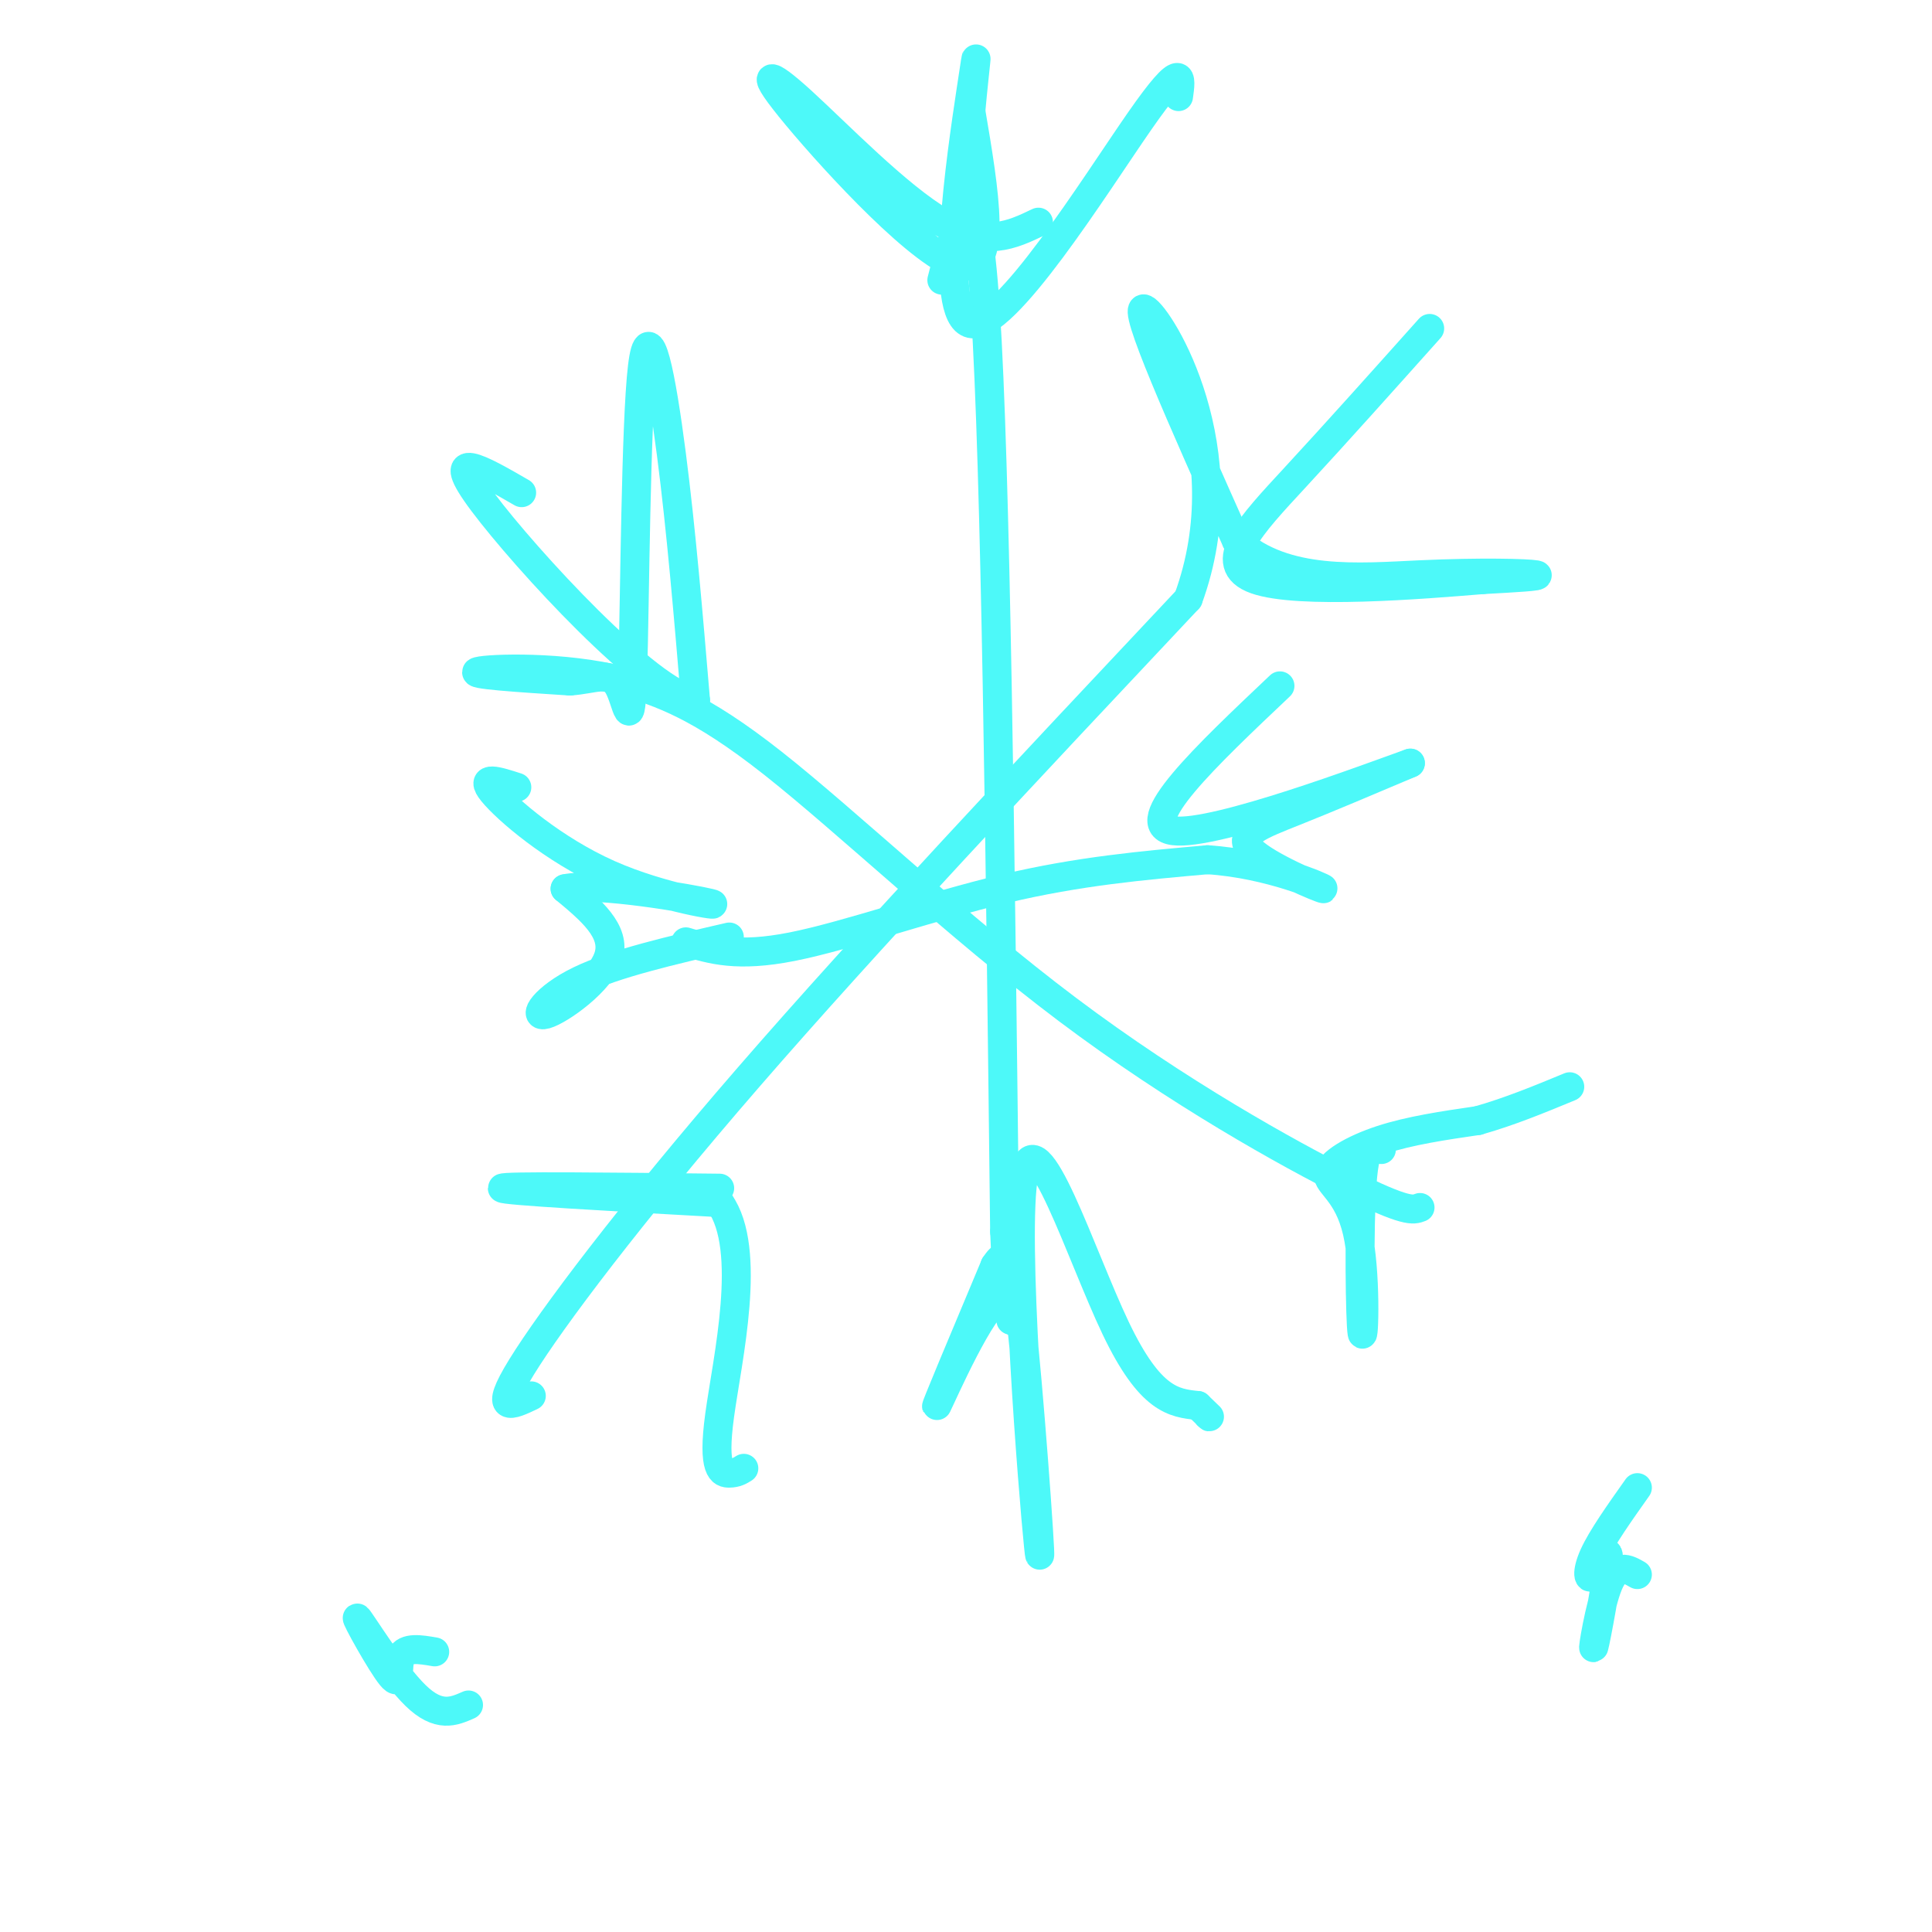 <svg viewBox='0 0 400 400' version='1.1' xmlns='http://www.w3.org/2000/svg' xmlns:xlink='http://www.w3.org/1999/xlink'><g fill='none' stroke='rgb(77,249,249)' stroke-width='6' stroke-linecap='round' stroke-linejoin='round'><path d='M110,289c-4.044,1.933 -8.089,3.867 -2,-6c6.089,-9.867 22.311,-31.533 47,-60c24.689,-28.467 57.844,-63.733 91,-99'/><path d='M246,124c11.311,-30.867 -5.911,-58.533 -9,-60c-3.089,-1.467 7.956,23.267 19,48'/><path d='M256,112c9.976,9.024 25.417,7.583 38,7c12.583,-0.583 22.310,-0.310 24,0c1.690,0.310 -4.655,0.655 -11,1'/><path d='M307,120c-12.476,1.036 -38.167,3.125 -47,0c-8.833,-3.125 -0.810,-11.464 8,-21c8.810,-9.536 18.405,-20.268 28,-31'/><path d='M149,246c-22.500,-0.250 -45.000,-0.500 -45,0c0.000,0.500 22.500,1.750 45,3'/><path d='M149,249c6.881,9.690 1.583,32.417 0,44c-1.583,11.583 0.548,12.024 2,12c1.452,-0.024 2.226,-0.512 3,-1'/><path d='M294,250c-1.411,0.542 -2.821,1.083 -15,-5c-12.179,-6.083 -35.125,-18.792 -58,-36c-22.875,-17.208 -45.679,-38.917 -61,-51c-15.321,-12.083 -23.161,-14.542 -31,-17'/><path d='M129,141c-12.333,-3.178 -27.667,-2.622 -30,-2c-2.333,0.622 8.333,1.311 19,2'/><path d='M118,141c5.033,-0.338 8.117,-2.185 10,1c1.883,3.185 2.567,11.400 3,-3c0.433,-14.400 0.617,-51.415 2,-63c1.383,-11.585 3.967,2.262 6,18c2.033,15.738 3.517,33.369 5,51'/><path d='M144,145c-9.356,-1.089 -35.244,-29.311 -44,-41c-8.756,-11.689 -0.378,-6.844 8,-2'/><path d='M286,238c-1.657,-1.105 -3.315,-2.210 -4,7c-0.685,9.210 -0.399,28.736 0,31c0.399,2.264 0.911,-12.733 -1,-21c-1.911,-8.267 -6.245,-9.803 -6,-12c0.245,-2.197 5.070,-5.056 11,-7c5.930,-1.944 12.965,-2.972 20,-4'/><path d='M306,232c6.500,-1.833 12.750,-4.417 19,-7'/><path d='M195,58c3.417,-13.417 6.833,-26.833 9,6c2.167,32.833 3.083,111.917 4,191'/><path d='M208,255c1.310,31.071 2.583,13.250 -1,14c-3.583,0.750 -12.024,20.071 -13,22c-0.976,1.929 5.512,-13.536 12,-29'/><path d='M206,262c2.918,-4.497 4.213,-1.241 6,17c1.787,18.241 4.067,51.467 3,41c-1.067,-10.467 -5.479,-64.626 -3,-77c2.479,-12.374 11.851,17.036 19,32c7.149,14.964 12.074,15.482 17,16'/><path d='M248,291c3.167,3.000 2.583,2.500 2,2'/><path d='M215,46c-5.467,2.624 -10.935,5.247 -20,0c-9.065,-5.247 -21.729,-18.365 -29,-25c-7.271,-6.635 -9.150,-6.786 -1,3c8.150,9.786 26.329,29.510 34,31c7.671,1.490 4.836,-15.255 2,-32'/><path d='M201,23c0.842,-9.419 1.947,-16.968 0,-4c-1.947,12.968 -6.947,46.453 0,48c6.947,1.547 25.842,-28.844 35,-42c9.158,-13.156 8.579,-9.078 8,-5'/><path d='M142,195c5.333,1.622 10.667,3.244 22,1c11.333,-2.244 28.667,-8.356 44,-12c15.333,-3.644 28.667,-4.822 42,-6'/><path d='M250,178c12.909,0.820 24.182,5.869 24,6c-0.182,0.131 -11.818,-4.657 -15,-8c-3.182,-3.343 2.091,-5.241 9,-8c6.909,-2.759 15.455,-6.380 24,-10'/><path d='M292,158c-8.133,2.889 -40.467,15.111 -49,14c-8.533,-1.111 6.733,-15.556 22,-30'/><path d='M151,194c-11.869,2.738 -23.738,5.476 -31,9c-7.262,3.524 -9.917,7.833 -7,7c2.917,-0.833 11.405,-6.810 13,-12c1.595,-5.190 -3.702,-9.595 -9,-14'/><path d='M117,184c6.276,-1.391 26.466,2.132 30,3c3.534,0.868 -9.587,-0.920 -21,-6c-11.413,-5.080 -21.118,-13.451 -24,-17c-2.882,-3.549 1.059,-2.274 5,-1'/><path d='M97,353c-3.083,1.360 -6.166,2.721 -11,-2c-4.834,-4.721 -11.419,-15.523 -12,-16c-0.581,-0.477 4.844,9.372 7,12c2.156,2.628 1.045,-1.963 2,-4c0.955,-2.037 3.978,-1.518 7,-1'/><path d='M339,308c-3.685,5.200 -7.369,10.400 -9,14c-1.631,3.600 -1.208,5.600 0,4c1.208,-1.600 3.200,-6.800 3,-3c-0.200,3.800 -2.592,16.600 -3,18c-0.408,1.400 1.169,-8.600 3,-13c1.831,-4.400 3.915,-3.200 6,-2'/></g>
</svg>